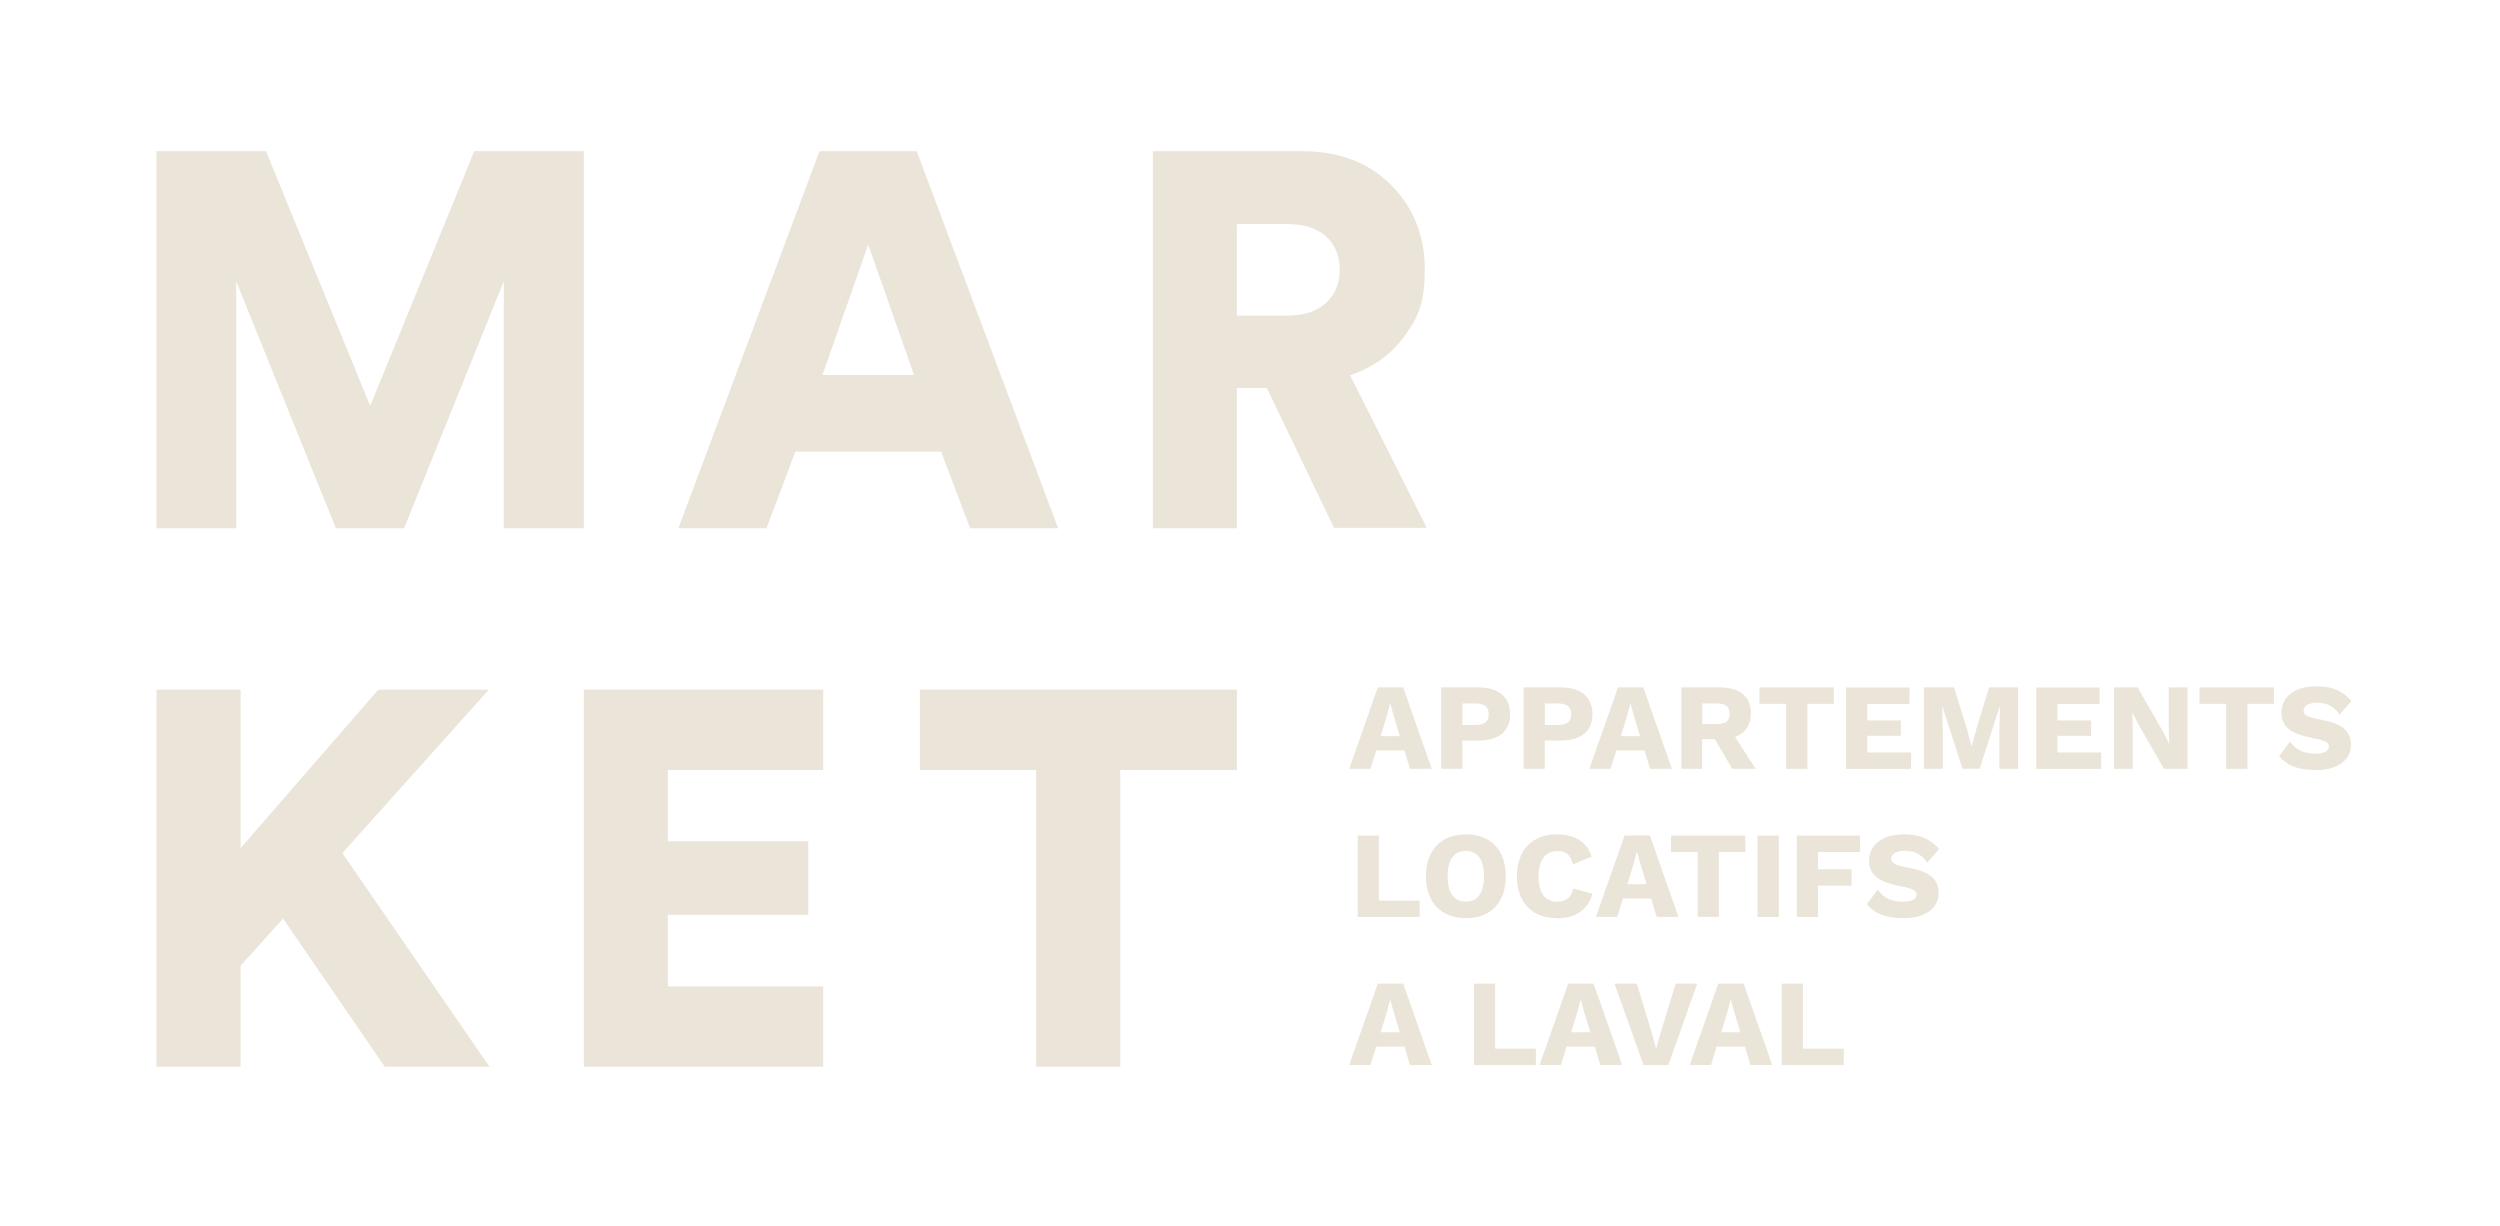 <?xml version="1.0" encoding="UTF-8"?><svg id="uuid-913adf66-8199-4882-87ad-8dd7a2e16f45" xmlns="http://www.w3.org/2000/svg" viewBox="0 0 312 153"><defs><style>.uuid-c6fe88f8-d87b-4be3-b4b1-79ace3c2a4a8{fill:#ebe5d9;}</style></defs><g id="uuid-c48ec15d-9c85-4cfb-8d0b-a95409f81956"><polygon class="uuid-c6fe88f8-d87b-4be3-b4b1-79ace3c2a4a8" points="50.43 65.93 62.87 35.12 62.87 65.93 72.86 65.93 72.86 18.87 59.19 18.87 46.2 50.65 33.2 18.87 19.53 18.87 19.53 65.93 29.48 65.93 29.48 35.12 41.92 65.93 50.43 65.93"/><path class="uuid-c6fe88f8-d87b-4be3-b4b1-79ace3c2a4a8" d="M108.36,30.55l5.71,16.25h-11.43s5.71-16.25,5.71-16.25ZM102.27,18.87l-17.61,47.06h11l3.6-9.56h18.2l3.6,9.56h11l-17.65-47.06h-12.15Z"/><path class="uuid-c6fe88f8-d87b-4be3-b4b1-79ace3c2a4a8" d="M154.37,39.39h6.18c2.12,0,3.77-.51,4.91-1.57s1.74-2.41,1.74-4.15-.59-3.17-1.74-4.19-2.79-1.52-4.91-1.52h-6.18v11.43ZM166.51,65.93l-8.42-17.52h-3.72v17.52h-10.5V18.87h18.66c4.57,0,8.25,1.4,11.05,4.19,2.79,2.79,4.23,6.31,4.23,10.54s-.8,5.92-2.45,8.25-3.94,3.98-6.86,4.99l9.56,19.04h-11.55v.04Z"/><polygon class="uuid-c6fe88f8-d87b-4be3-b4b1-79ace3c2a4a8" points="47.21 86.07 30.03 105.84 30.03 86.07 19.53 86.07 19.53 133.13 30.03 133.13 30.03 120.52 35.32 114.64 48.02 133.13 61.09 133.13 42.73 106.47 61.01 86.07 47.21 86.07"/><polygon class="uuid-c6fe88f8-d87b-4be3-b4b1-79ace3c2a4a8" points="72.86 86.07 72.86 133.13 102.74 133.13 102.74 123.1 83.35 123.1 83.35 114.17 100.87 114.17 100.87 104.99 83.35 104.99 83.35 96.1 102.74 96.1 102.74 86.07 72.86 86.07"/><polygon class="uuid-c6fe88f8-d87b-4be3-b4b1-79ace3c2a4a8" points="114.8 86.07 114.8 96.1 129.31 96.1 129.31 133.13 139.81 133.13 139.81 96.1 154.37 96.1 154.37 86.07 114.8 86.07"/></g><path class="uuid-c6fe88f8-d87b-4be3-b4b1-79ace3c2a4a8" d="M175.26,93.66h-3.51l-.71,2.29h-2.66l3.57-10.16h3.17l3.56,10.16h-2.72l-.69-2.29ZM174.7,91.86l-.74-2.43-.45-1.6h-.03l-.42,1.59-.75,2.45h2.39Z"/><path class="uuid-c6fe88f8-d87b-4be3-b4b1-79ace3c2a4a8" d="M188.46,89.16c0,2.08-1.4,3.26-3.93,3.26h-2.02v3.53h-2.65v-10.16h4.67c2.52,0,3.93,1.19,3.93,3.37ZM185.79,89.13c0-.89-.51-1.34-1.68-1.34h-1.6v2.69h1.6c1.17,0,1.68-.45,1.68-1.35Z"/><path class="uuid-c6fe88f8-d87b-4be3-b4b1-79ace3c2a4a8" d="M198.74,89.16c0,2.08-1.4,3.26-3.93,3.26h-2.02v3.53h-2.65v-10.16h4.67c2.52,0,3.93,1.19,3.93,3.37ZM196.08,89.13c0-.89-.51-1.34-1.68-1.34h-1.6v2.69h1.6c1.17,0,1.68-.45,1.68-1.35Z"/><path class="uuid-c6fe88f8-d87b-4be3-b4b1-79ace3c2a4a8" d="M205.23,93.66h-3.51l-.71,2.29h-2.66l3.57-10.16h3.17l3.56,10.16h-2.72l-.69-2.29ZM204.68,91.86l-.74-2.43-.45-1.6h-.03l-.42,1.59-.75,2.45h2.39Z"/><path class="uuid-c6fe88f8-d87b-4be3-b4b1-79ace3c2a4a8" d="M214.02,92.24h-1.59v3.71h-2.6v-10.16h4.85c2.45,0,3.83,1.14,3.83,3.23,0,1.48-.69,2.48-1.97,2.94l2.57,3.99h-2.93l-2.17-3.71ZM212.44,90.36h1.8c1.12,0,1.62-.38,1.62-1.29s-.49-1.28-1.62-1.28h-1.8v2.57Z"/><path class="uuid-c6fe88f8-d87b-4be3-b4b1-79ace3c2a4a8" d="M228.87,87.84h-3.31v8.11h-2.65v-8.11h-3.33v-2.05h9.28v2.05Z"/><path class="uuid-c6fe88f8-d87b-4be3-b4b1-79ace3c2a4a8" d="M238.5,93.91v2.05h-8.11v-10.16h7.91v2.05h-5.26v2.06h4.19v1.92h-4.19v2.08h5.46Z"/><path class="uuid-c6fe88f8-d87b-4be3-b4b1-79ace3c2a4a8" d="M251.86,95.95h-2.34v-4.67l.08-3.13h-.03l-2.51,7.79h-2.14l-2.51-7.79h-.03l.08,3.13v4.67h-2.36v-10.16h3.77l1.6,5.17.57,2.16h.03l.58-2.14,1.59-5.19h3.62v10.16Z"/><path class="uuid-c6fe88f8-d87b-4be3-b4b1-79ace3c2a4a8" d="M262.23,93.91v2.05h-8.11v-10.16h7.91v2.05h-5.26v2.06h4.19v1.92h-4.19v2.08h5.46Z"/><path class="uuid-c6fe88f8-d87b-4be3-b4b1-79ace3c2a4a8" d="M273,95.95h-2.94l-3.16-5.5-.77-1.54h-.02l.06,1.91v5.13h-2.34v-10.16h2.94l3.16,5.5.77,1.54h.02l-.06-1.91v-5.13h2.34v10.16Z"/><path class="uuid-c6fe88f8-d87b-4be3-b4b1-79ace3c2a4a8" d="M283.79,87.84h-3.31v8.11h-2.65v-8.11h-3.33v-2.05h9.28v2.05Z"/><path class="uuid-c6fe88f8-d87b-4be3-b4b1-79ace3c2a4a8" d="M293.47,87.47l-1.49,1.72c-.68-1.02-1.54-1.49-2.83-1.49-1.09,0-1.66.43-1.66,1.02,0,.52.55.8,2,1.06,2.82.51,3.91,1.42,3.91,3.2,0,1.99-1.85,3.13-4.3,3.13s-3.66-.62-4.67-1.72l1.36-1.85c.83,1.15,1.82,1.51,3.17,1.51,1.14,0,1.69-.34,1.69-.92,0-.48-.58-.74-1.97-1-2.4-.48-3.96-1.19-3.96-3.17s1.59-3.31,4.37-3.31c1.91,0,3.2.52,4.37,1.83Z"/><path class="uuid-c6fe88f8-d87b-4be3-b4b1-79ace3c2a4a8" d="M177.18,112.39v2.05h-7.74v-10.16h2.65v8.11h5.1Z"/><path class="uuid-c6fe88f8-d87b-4be3-b4b1-79ace3c2a4a8" d="M187.92,109.36c0,3.28-1.88,5.23-4.97,5.23s-4.99-1.96-4.99-5.23,1.89-5.23,4.99-5.23,4.97,1.96,4.97,5.23ZM180.66,109.36c0,2.08.8,3.16,2.28,3.16s2.26-1.08,2.26-3.16-.8-3.16-2.26-3.16-2.28,1.08-2.28,3.16Z"/><path class="uuid-c6fe88f8-d87b-4be3-b4b1-79ace3c2a4a8" d="M194.3,114.59c-3.09,0-4.99-1.96-4.99-5.23s1.91-5.23,4.97-5.23c2.12,0,3.83.88,4.34,2.8l-2.33.94c-.29-1.26-.88-1.66-1.92-1.66-1.48,0-2.36,1.08-2.36,3.16s.82,3.16,2.31,3.16c1.14,0,1.77-.52,2.02-1.66l2.4.68c-.6,2.12-2.29,3.06-4.45,3.06Z"/><path class="uuid-c6fe88f8-d87b-4be3-b4b1-79ace3c2a4a8" d="M206.05,112.14h-3.51l-.71,2.29h-2.66l3.57-10.16h3.17l3.56,10.16h-2.72l-.69-2.29ZM205.49,110.34l-.74-2.43-.45-1.6h-.03l-.42,1.59-.75,2.45h2.39Z"/><path class="uuid-c6fe88f8-d87b-4be3-b4b1-79ace3c2a4a8" d="M217.83,106.32h-3.31v8.11h-2.65v-8.11h-3.33v-2.05h9.28v2.05Z"/><path class="uuid-c6fe88f8-d87b-4be3-b4b1-79ace3c2a4a8" d="M221.99,114.44h-2.65v-10.16h2.65v10.16Z"/><path class="uuid-c6fe88f8-d87b-4be3-b4b1-79ace3c2a4a8" d="M226.89,106.32v2.16h4.19v2.05h-4.19v3.91h-2.65v-10.16h7.9v2.05h-5.25Z"/><path class="uuid-c6fe88f8-d87b-4be3-b4b1-79ace3c2a4a8" d="M242.01,105.95l-1.49,1.72c-.68-1.02-1.54-1.49-2.83-1.49-1.09,0-1.66.43-1.66,1.02,0,.52.55.8,2,1.06,2.82.51,3.91,1.42,3.91,3.2,0,1.99-1.85,3.13-4.3,3.13s-3.66-.62-4.67-1.72l1.36-1.85c.83,1.15,1.82,1.51,3.17,1.51,1.14,0,1.69-.34,1.69-.92,0-.48-.58-.74-1.97-1-2.4-.48-3.96-1.19-3.96-3.17s1.59-3.31,4.37-3.31c1.91,0,3.2.52,4.37,1.83Z"/><path class="uuid-c6fe88f8-d87b-4be3-b4b1-79ace3c2a4a8" d="M175.26,130.62h-3.51l-.71,2.29h-2.66l3.57-10.16h3.17l3.56,10.16h-2.72l-.69-2.29ZM174.7,128.82l-.74-2.43-.45-1.6h-.03l-.42,1.59-.75,2.45h2.39Z"/><path class="uuid-c6fe88f8-d87b-4be3-b4b1-79ace3c2a4a8" d="M191.68,130.87v2.05h-7.74v-10.16h2.65v8.11h5.1Z"/><path class="uuid-c6fe88f8-d87b-4be3-b4b1-79ace3c2a4a8" d="M199.02,130.62h-3.51l-.71,2.29h-2.66l3.57-10.16h3.17l3.56,10.16h-2.72l-.69-2.29ZM198.47,128.82l-.74-2.43-.45-1.6h-.03l-.42,1.59-.75,2.45h2.39Z"/><path class="uuid-c6fe88f8-d87b-4be3-b4b1-79ace3c2a4a8" d="M208.22,132.92h-3.11l-3.62-10.16h2.79l1.86,6.14.55,2,.54-1.97,1.89-6.17h2.69l-3.6,10.16Z"/><path class="uuid-c6fe88f8-d87b-4be3-b4b1-79ace3c2a4a8" d="M217.75,130.62h-3.51l-.71,2.29h-2.66l3.57-10.16h3.17l3.56,10.16h-2.72l-.69-2.29ZM217.2,128.82l-.74-2.43-.45-1.6h-.03l-.42,1.59-.75,2.45h2.39Z"/><path class="uuid-c6fe88f8-d87b-4be3-b4b1-79ace3c2a4a8" d="M230.1,130.87v2.05h-7.74v-10.16h2.65v8.11h5.1Z"/></svg>